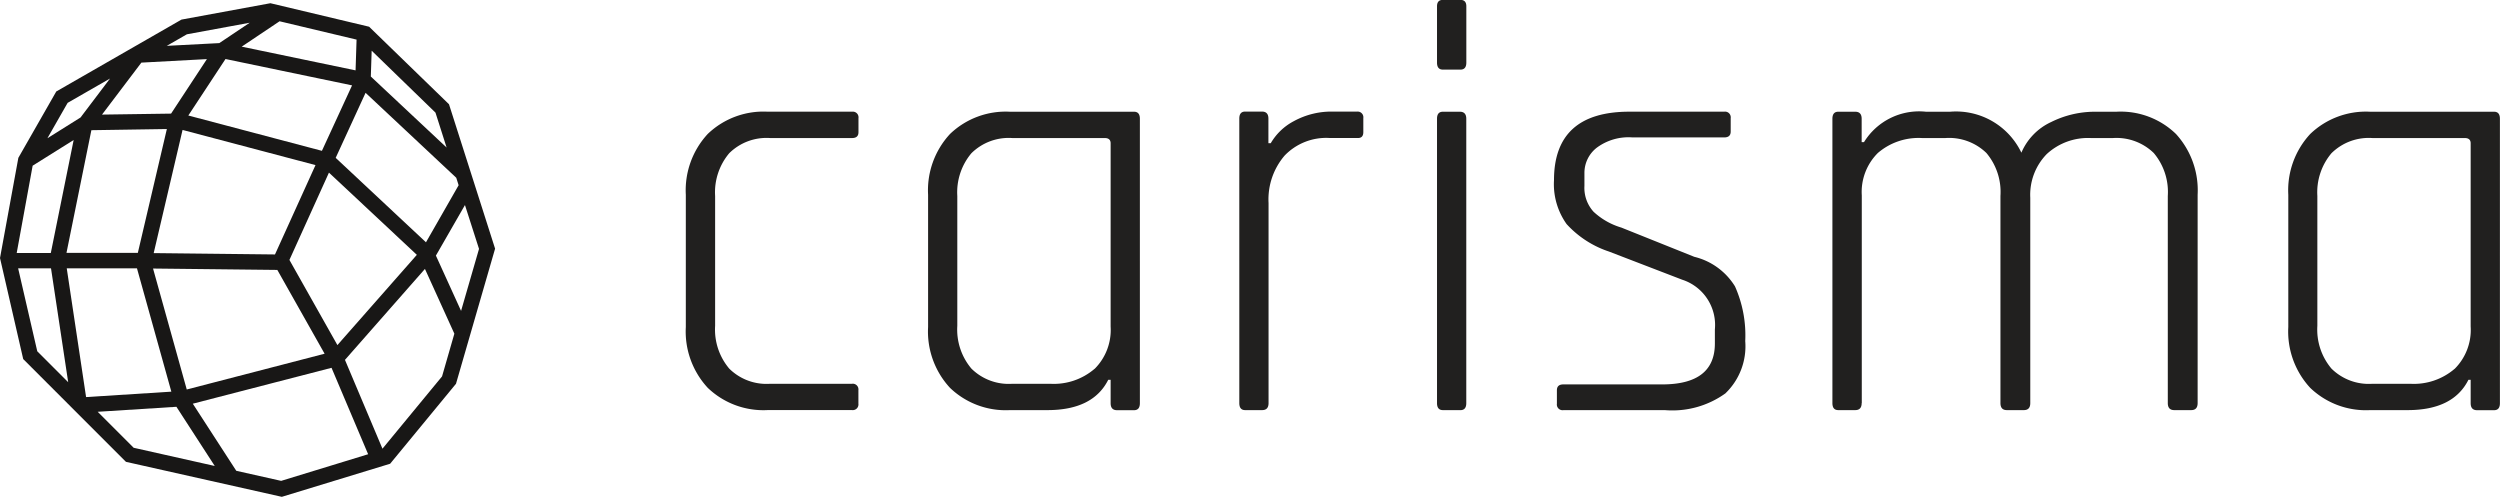 <svg xmlns="http://www.w3.org/2000/svg" width="142.217" height="28.262" viewBox="0 0 142.217 28.262">
  <g id="Gruppe_36" data-name="Gruppe 36" transform="translate(-33.168 -66.225)">
    <path id="Pfad_86" data-name="Pfad 86" d="M58.71,72.591,54.165,68.18,48.55,66.843l-5.059.932-7.122,4.089-2.157,3.774-1.044,5.7,1.32,5.748,5.845,5.846L49.2,94.923l6.161-1.882,3.747-4.55,2.224-7.685Zm-6.348,13.7-2.73-4.844,2.249-4.967,5,4.677ZM49.072,67.87l4.38,1.043-.057,1.75-6.478-1.349Zm-.261,13.265-6.9-.077,1.642-7.006,7.563,2Zm2.67-5.895-7.6-2.009,2.115-3.214,7.2,1.5ZM42.9,73.123l-3.929.056,2.239-2.957,3.728-.2Zm-4.534.943L42.66,74l-1.651,7.044H36.95Zm2.583,7.859h.011l1.955,7.015-4.85.308-1.1-7.323Zm2.843,6.892-1.918-6.881,7.07.079,2.689,4.767ZM52.264,75.64l1.7-3.7,5.159,4.833.135.424L57.4,80.444Zm7.354,2.685.8,2.494-1.021,3.527L57.965,81.2Zm-1.044-3.272-4.311-4.039.048-1.47,3.63,3.523ZM43.8,68.611l3.573-.658-1.73,1.159-2.988.156Zm-6.785,3.9,2.413-1.385-1.679,2.218-1.884,1.18Zm-1.99,3.575,2.333-1.462-1.3,6.428h-1.94ZM34.2,81.925H36.07l.977,6.478-1.759-1.76Zm4.525,8.16,4.479-.284,2.181,3.367-4.614-1.036Zm10.437,3.93-2.553-.573-2.473-3.817,7.892-2.041L54.11,92.5Zm5.763-1.83-2.133-5.053,4.55-5.174,1.673,3.684-.7,2.43Z" transform="translate(0 -0.435)" fill="#181716"/>
    <g id="Gruppe_35" data-name="Gruppe 35" transform="translate(72.182 66.225)">
      <g id="Gruppe_34" data-name="Gruppe 34" transform="translate(0)">
        <g id="Gruppe_33" data-name="Gruppe 33" opacity="0.96">
          <g id="Gruppe_32" data-name="Gruppe 32">
            <path id="Pfad_87" data-name="Pfad 87" d="M265.5,87.208a3.554,3.554,0,0,1-2.513.849h-2.163a3.012,3.012,0,0,1-2.33-.866,3.445,3.445,0,0,1-.8-2.429V77.373a3.448,3.448,0,0,1,.8-2.429,3.016,3.016,0,0,1,2.33-.866h5.258c.221,0,.333.1.333.3V84.8a3.127,3.127,0,0,1-.915,2.413m.782.616h.133v1.331c0,.267.121.4.366.4h.965q.333,0,.333-.4V72.981q0-.4-.333-.4H260.7a4.574,4.574,0,0,0-3.411,1.265,4.713,4.713,0,0,0-1.248,3.461v7.522a4.713,4.713,0,0,0,1.248,3.461,4.573,4.573,0,0,0,3.411,1.265h2.13q2.6,0,3.461-1.731m-34.513,1.331V77.34a3.128,3.128,0,0,1,.915-2.413,3.552,3.552,0,0,1,2.512-.849h1.331a3.047,3.047,0,0,1,2.33.849,3.437,3.437,0,0,1,.8,2.446V89.155q0,.4.365.4h.966q.366,0,.366-.4V77.474a3.318,3.318,0,0,1,.932-2.48,3.457,3.457,0,0,1,2.53-.915h1.232a3.046,3.046,0,0,1,2.329.849,3.437,3.437,0,0,1,.8,2.446V89.155q0,.4.366.4h.965q.366,0,.366-.4V77.307a4.752,4.752,0,0,0-1.232-3.461,4.517,4.517,0,0,0-3.394-1.265H245.02a5.568,5.568,0,0,0-2.463.583,3.383,3.383,0,0,0-1.7,1.747,4.118,4.118,0,0,0-4.06-2.33h-1.365a3.682,3.682,0,0,0-3.528,1.73h-.133V72.981q0-.4-.366-.4h-.965q-.332,0-.333.4V89.155q0,.4.333.4h.965q.366,0,.366-.4m-7.738-.566a3.708,3.708,0,0,0,1.115-2.961,6.826,6.826,0,0,0-.583-3.112,3.756,3.756,0,0,0-2.313-1.681L218.1,79.171a3.973,3.973,0,0,1-1.58-.9A2.015,2.015,0,0,1,216,76.808v-.766a1.813,1.813,0,0,1,.683-1.4,3.025,3.025,0,0,1,2.046-.6h5.226q.366,0,.366-.333v-.765a.324.324,0,0,0-.366-.366h-5.392q-4.293,0-4.294,3.893a3.911,3.911,0,0,0,.716,2.5,5.678,5.678,0,0,0,2.412,1.564l4.161,1.6a2.705,2.705,0,0,1,1.863,2.828v.8q0,2.33-3,2.33H214.8q-.366,0-.366.333v.765a.323.323,0,0,0,.366.366h5.791a5.17,5.17,0,0,0,3.445-.966m-16.091.966h1c.222,0,.334-.133.334-.4V72.981q0-.4-.366-.4h-.965q-.334,0-.334.4V89.155q0,.4.334.4m0-19.37h1c.222,0,.334-.133.334-.4v-3.2c0-.244-.112-.366-.334-.366h-1c-.223,0-.334.122-.334.366v3.2q0,.4.334.4m-9.917,18.97V77.774a3.833,3.833,0,0,1,.915-2.7,3.28,3.28,0,0,1,2.545-1h1.565q.366.035.366-.333v-.8a.324.324,0,0,0-.366-.366h-1.3a4.455,4.455,0,0,0-2.3.549,3.285,3.285,0,0,0-1.3,1.248h-.133v-1.4q0-.4-.366-.4H196.7q-.334,0-.333.4V89.155q0,.4.333.4h.965q.366,0,.366-.4m-9.9-1.947a3.552,3.552,0,0,1-2.513.849h-2.163a3.012,3.012,0,0,1-2.33-.866,3.448,3.448,0,0,1-.8-2.429V77.373a3.451,3.451,0,0,1,.8-2.429,3.015,3.015,0,0,1,2.33-.866h5.259c.221,0,.333.1.333.3V84.8a3.127,3.127,0,0,1-.915,2.413m.782.616h.133v1.331c0,.267.121.4.366.4h.965q.333,0,.333-.4V72.981q0-.4-.333-.4h-7.055a4.574,4.574,0,0,0-3.412,1.265,4.712,4.712,0,0,0-1.248,3.461v7.522a4.713,4.713,0,0,0,1.248,3.461,4.573,4.573,0,0,0,3.412,1.265h2.129q2.6,0,3.462-1.731m-14.577.233h-4.66a3.011,3.011,0,0,1-2.329-.866,3.445,3.445,0,0,1-.8-2.429V77.373a3.448,3.448,0,0,1,.8-2.429,3.014,3.014,0,0,1,2.329-.866h4.66c.244,0,.366-.11.366-.333v-.8a.324.324,0,0,0-.366-.366H169.54a4.574,4.574,0,0,0-3.411,1.265,4.714,4.714,0,0,0-1.248,3.461v7.522a4.715,4.715,0,0,0,1.248,3.461,4.573,4.573,0,0,0,3.411,1.265h4.793a.324.324,0,0,0,.366-.366v-.765a.324.324,0,0,0-.366-.366" transform="translate(-164.881 -66.225)" fill="#181716"/>
          </g>
        </g>
      </g>
    </g>
  </g>
</svg>
